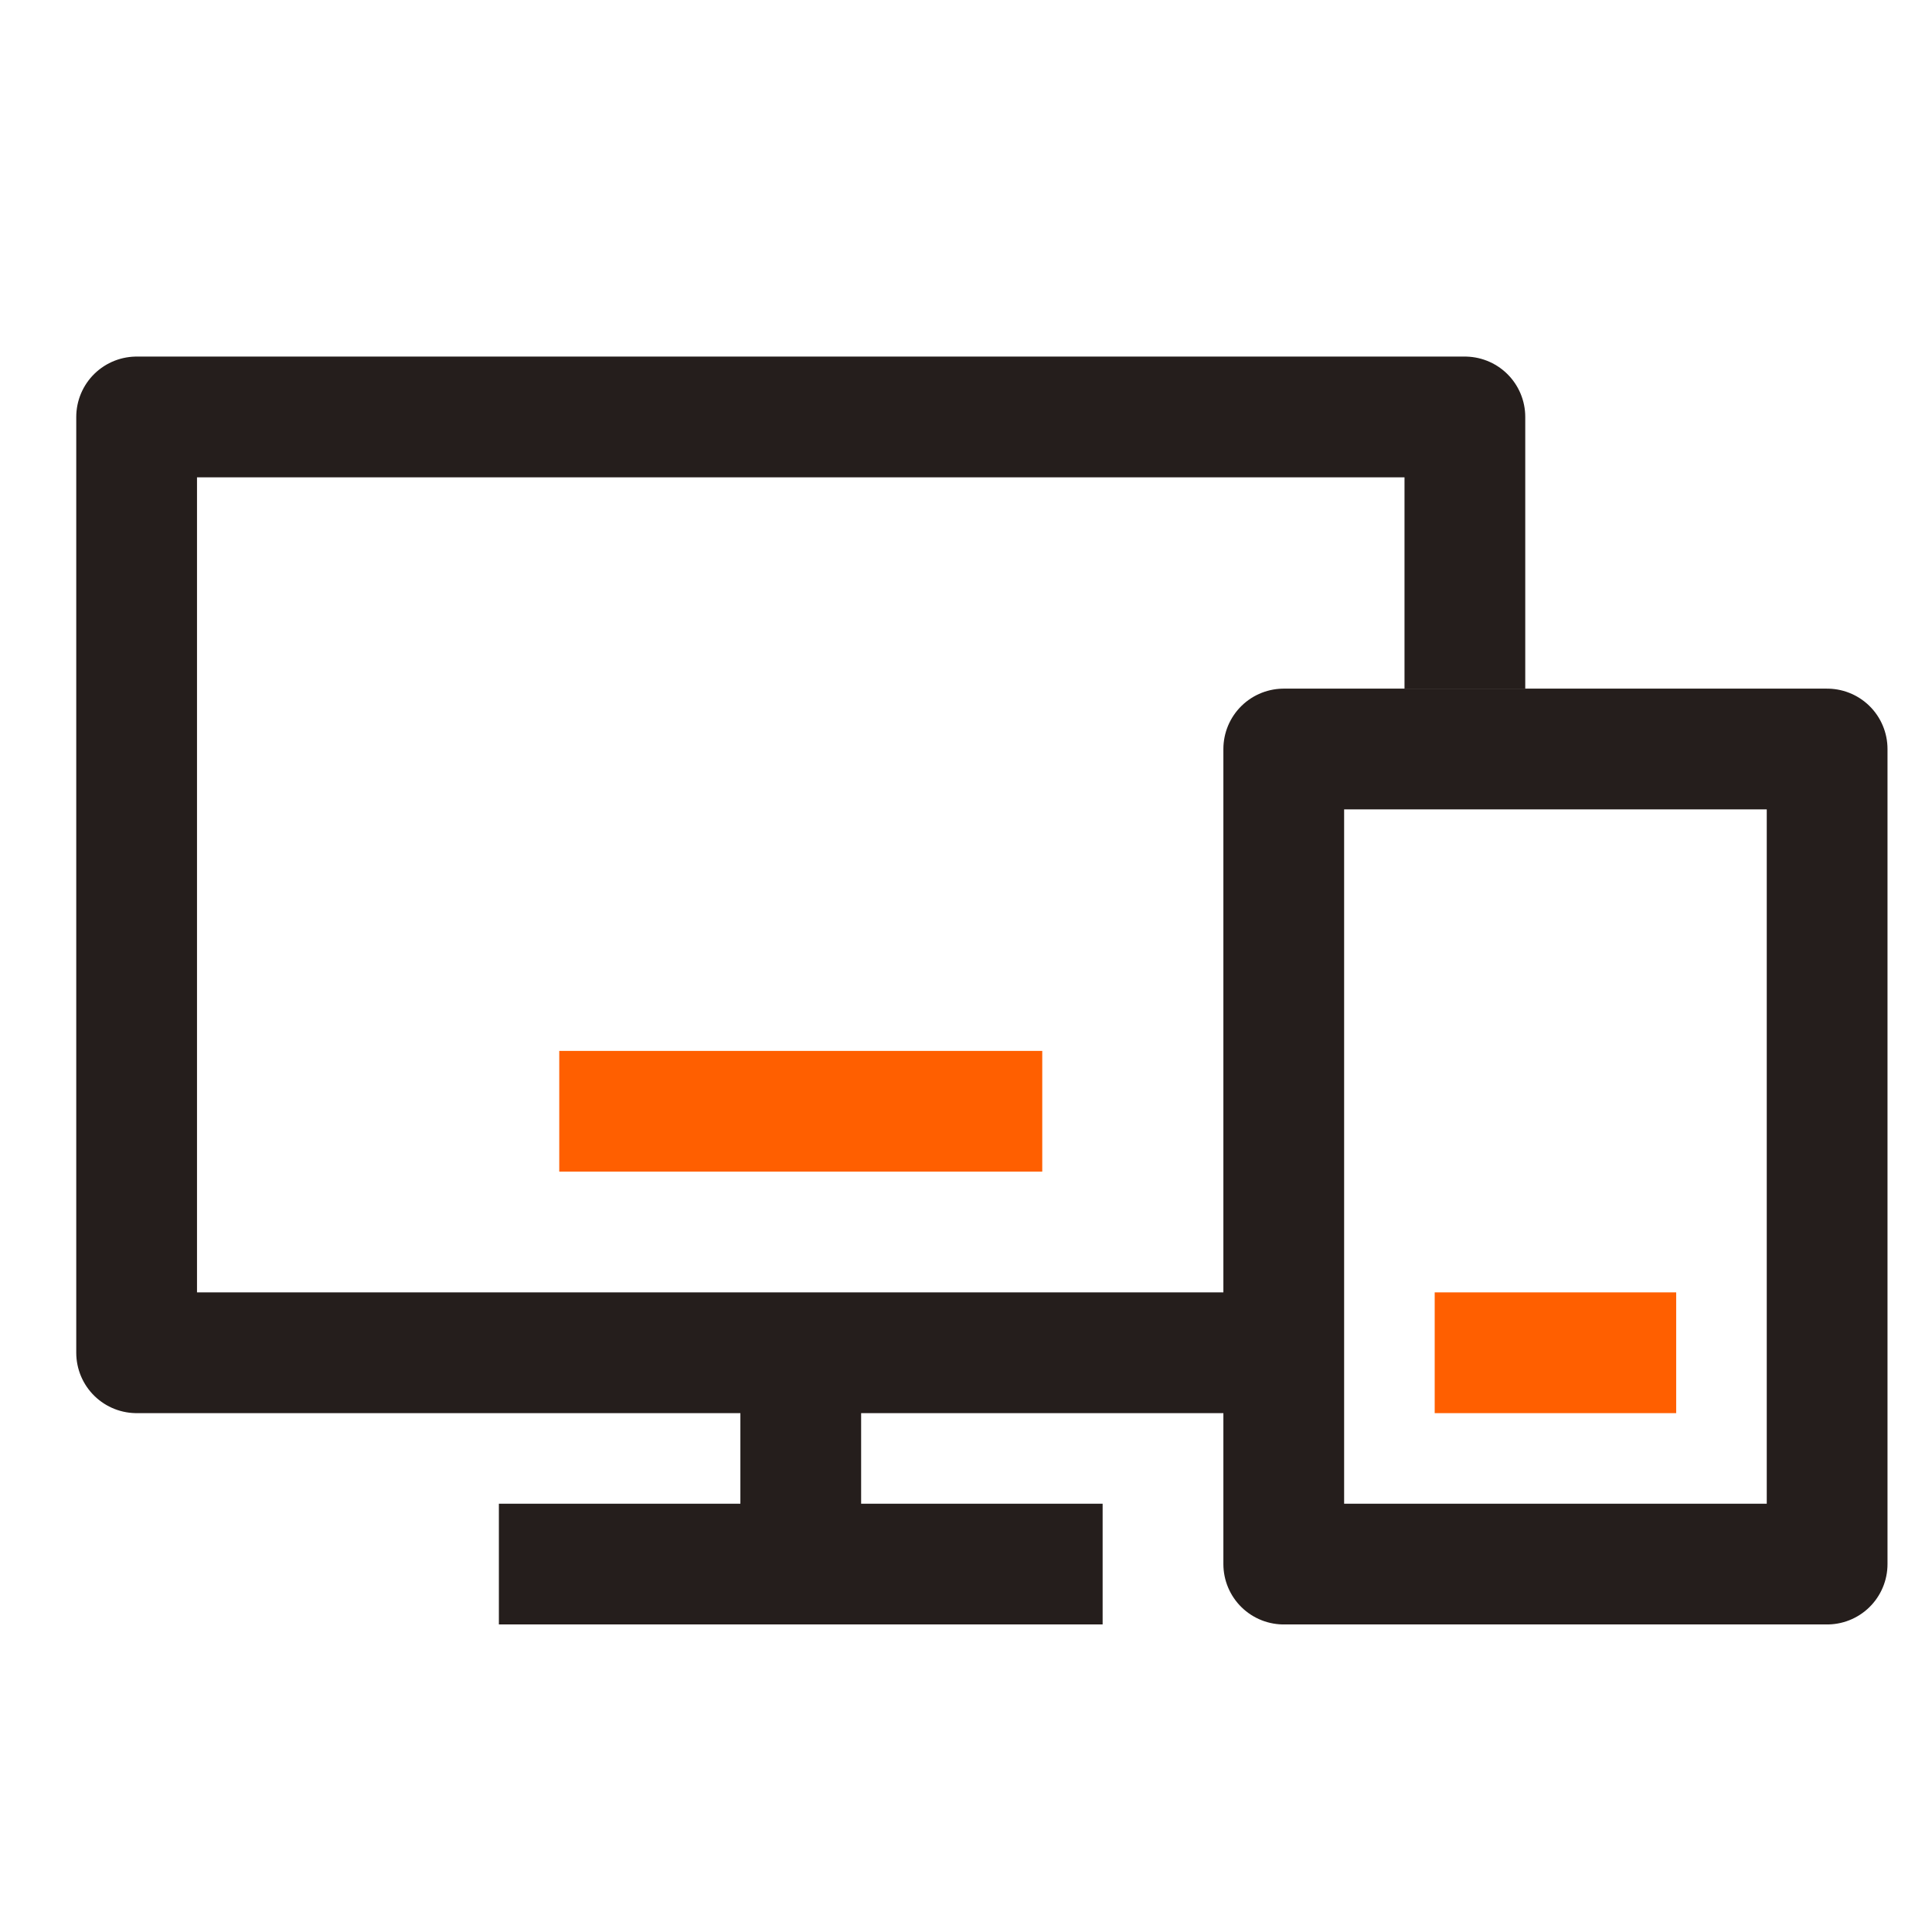 <svg width="32" height="32" viewBox="0 0 32 32" fill="none" xmlns="http://www.w3.org/2000/svg">
<path d="M21.263 22.406H2.263V6.906H24.263V11.406" stroke="#251E1C" stroke-width="2" stroke-linejoin="round"/>
<path d="M13.263 22.406V25.906" stroke="#251E1C" stroke-width="2" stroke-linejoin="round"/>
<path d="M8.263 25.906H18.263" stroke="#251E1C" stroke-width="2" stroke-linejoin="round"/>
<path d="M30.263 12.406H21.263V25.906H30.263V12.406Z" stroke="#251E1C" stroke-width="2" stroke-linejoin="round"/>
<path d="M23.763 22.406H27.763" stroke="#FF5F00" stroke-width="2" stroke-linejoin="round"/>
<path d="M9.263 18.406H17.263" stroke="#FF5F00" stroke-width="2" stroke-linejoin="round"/>
</svg>
